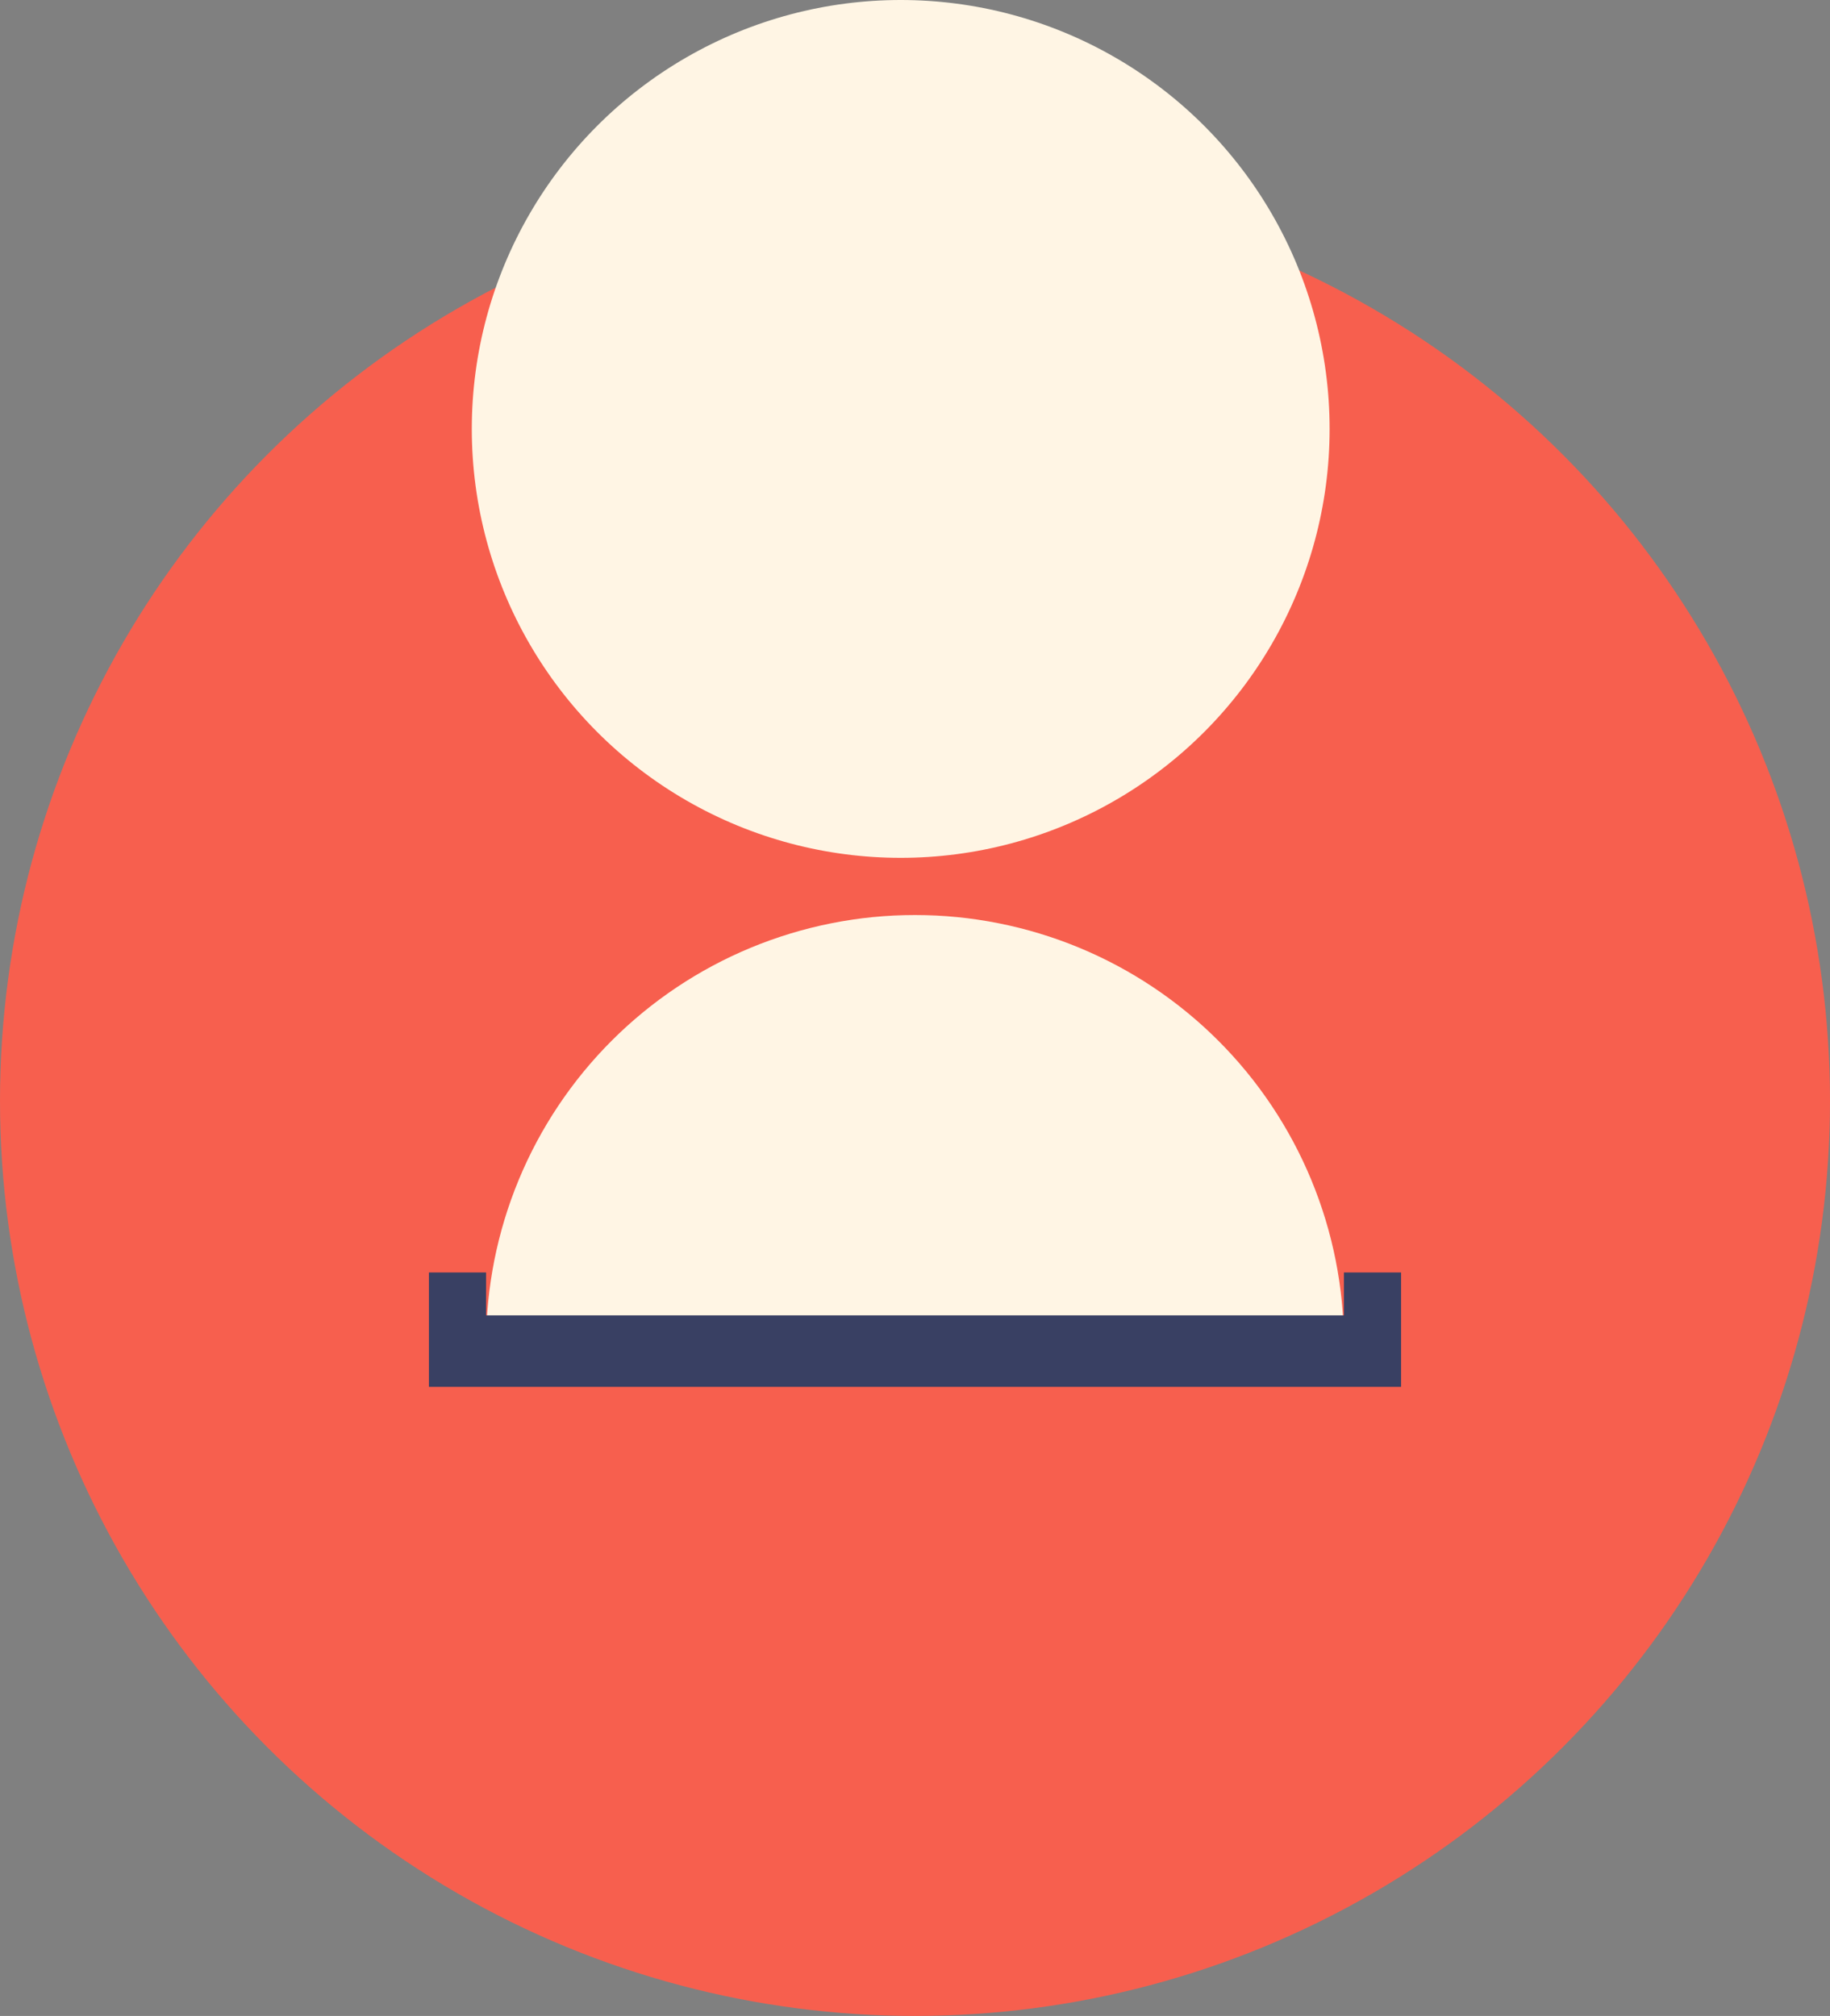 <svg width="128" height="141" viewBox="0 0 128 141" fill="none" xmlns="http://www.w3.org/2000/svg">
<rect x="0" y="0" width="128" height="141" fill="#808080" stroke="none"/>
<circle cx="64" cy="77" r="64" fill="#F75F4E"/>
<circle cx="63" cy="30" r="30" transform="rotate(-180 63 30)" fill="#FFF5E4"/>
<path d="M34 94C34 90.06 34.776 86.159 36.284 82.519C37.791 78.88 40.001 75.573 42.787 72.787C45.573 70.001 48.88 67.791 52.52 66.284C56.159 64.776 60.06 64 64 64C67.94 64 71.841 64.776 75.481 66.284C79.12 67.791 82.427 70.001 85.213 72.787C87.999 75.573 90.209 78.88 91.716 82.519C93.224 86.159 94 90.06 94 94L64 94L34 94Z" fill="#FFF5E4"/>
<path fill-rule="evenodd" clip-rule="evenodd" d="M34 89H30V97H98V89H94V92H34V89Z" fill="#394063"/>
</svg>

